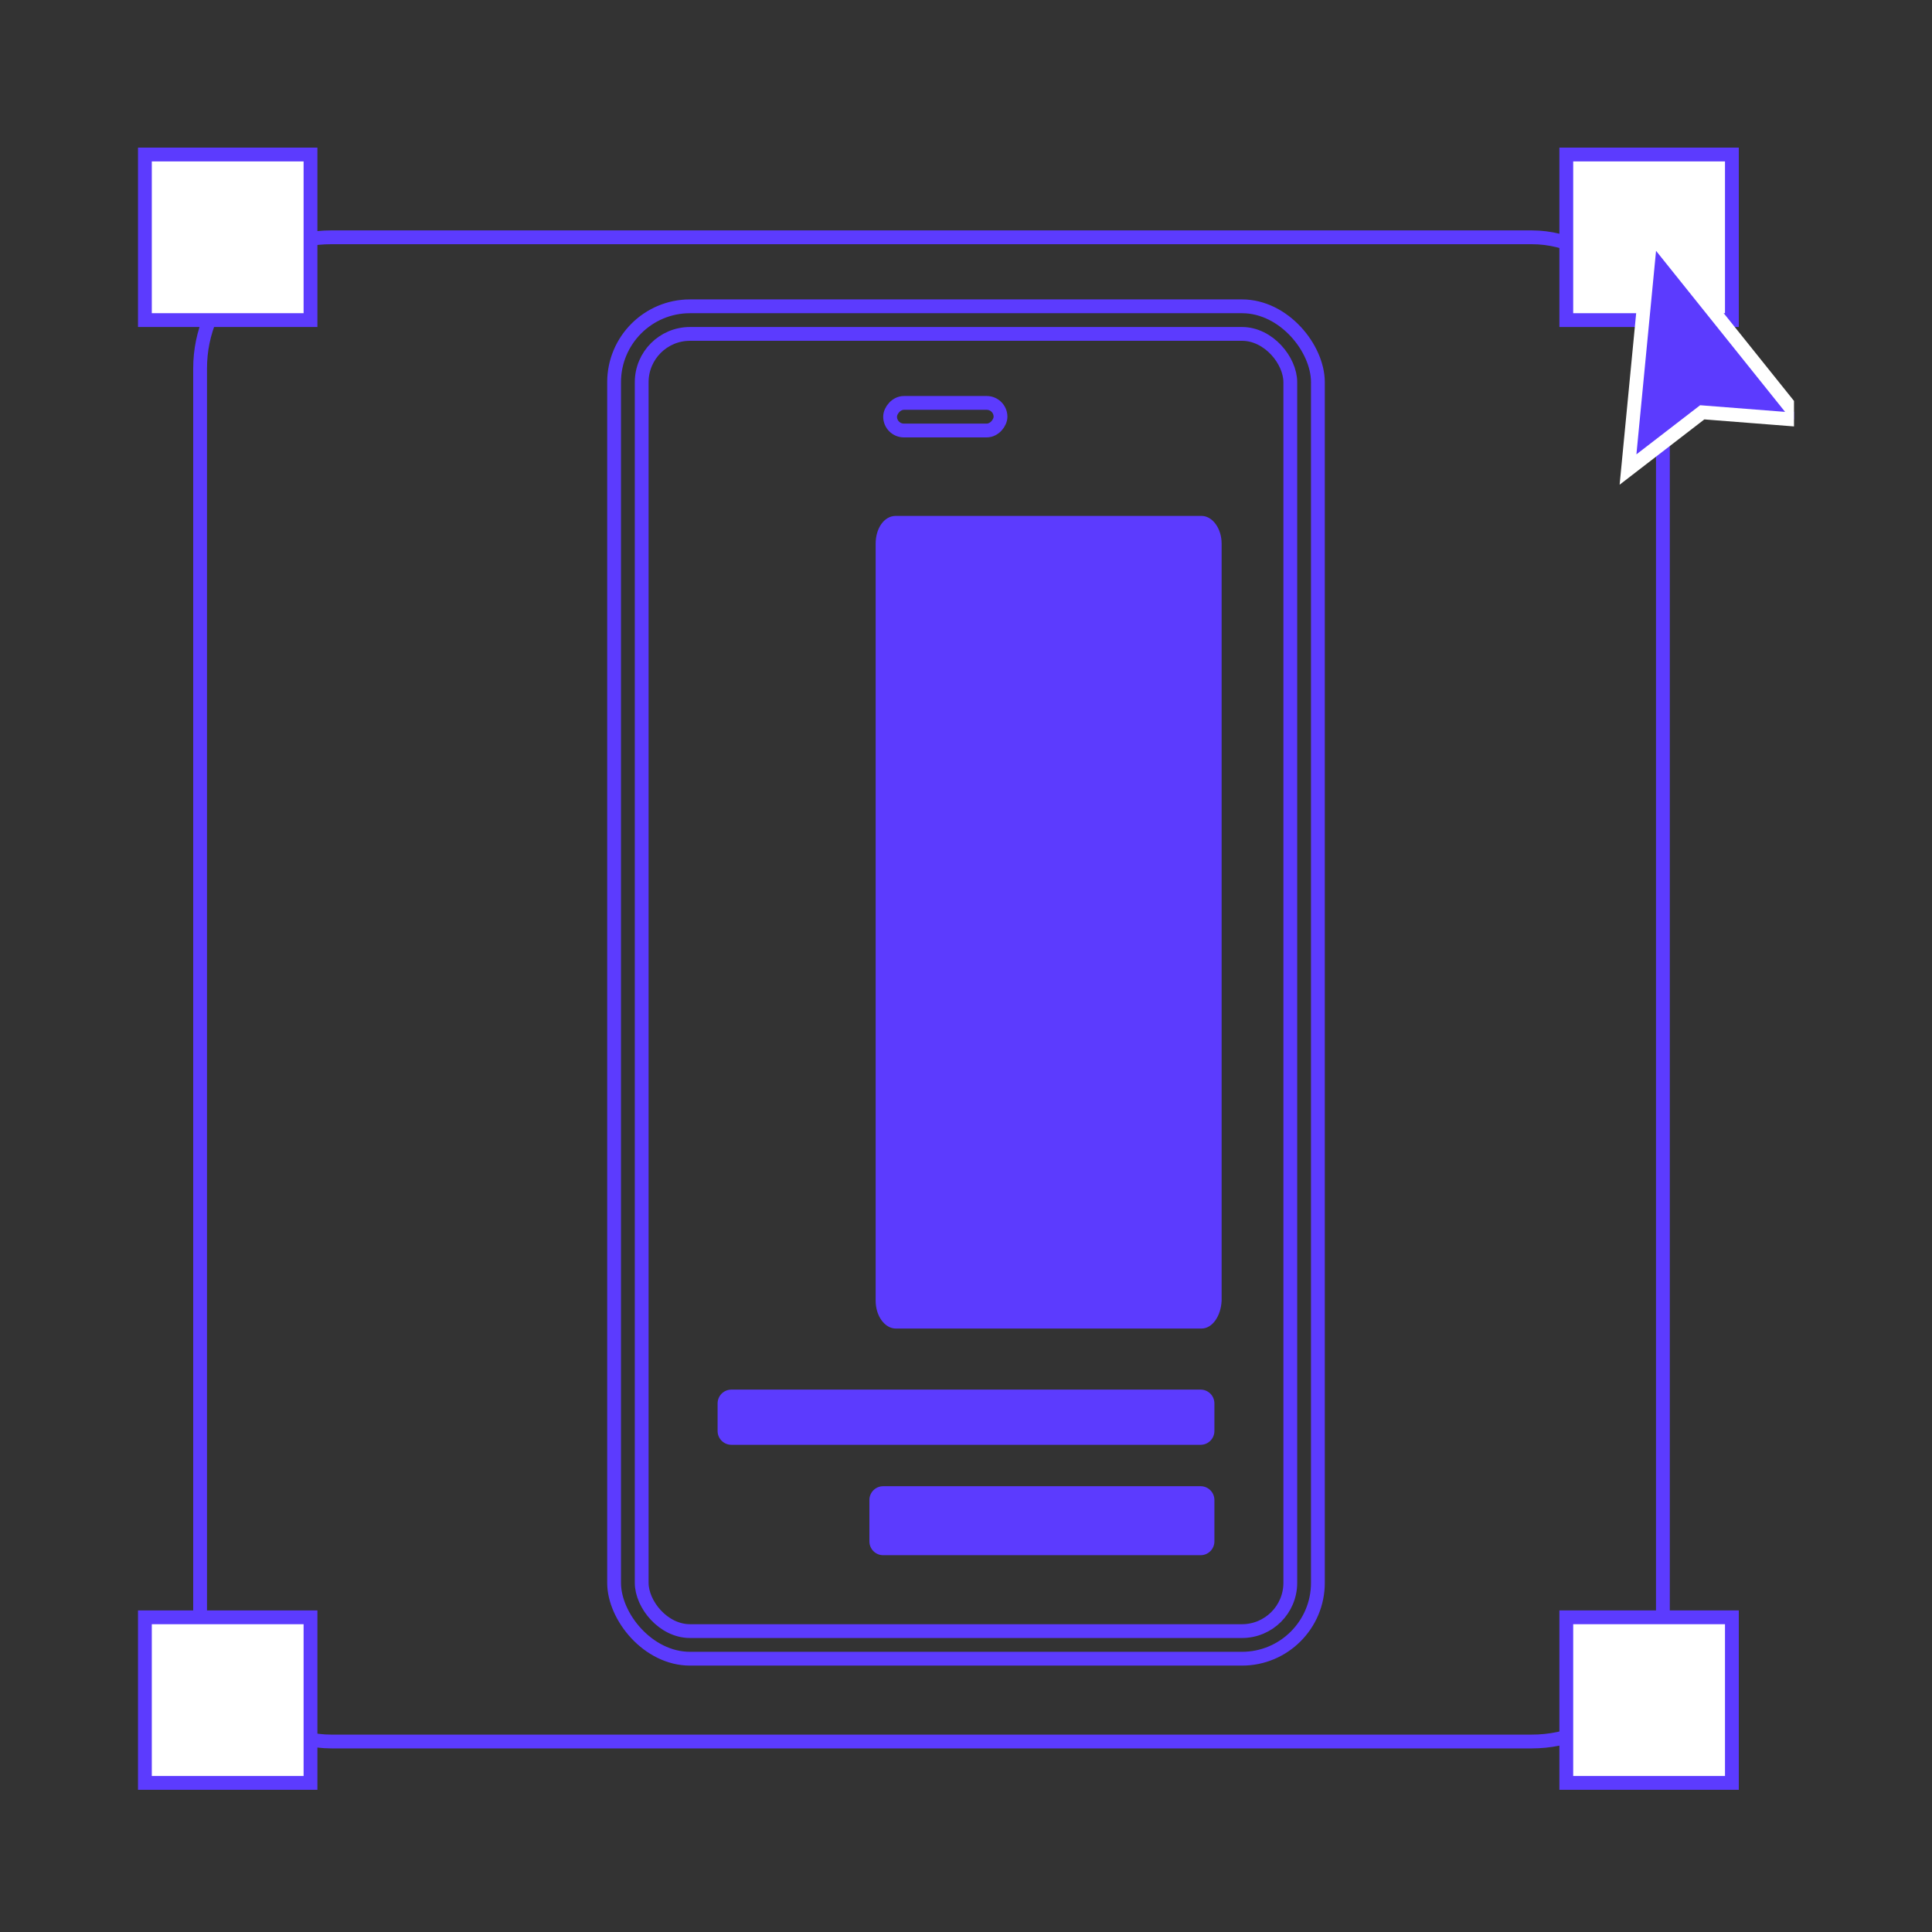 <svg width="140" height="140" viewBox="0 0 140 140" fill="none" xmlns="http://www.w3.org/2000/svg">
<rect x="0" y="0" width="140" height="140" fill="#333333" stroke="none"/>
<g clip-path="url(#clip0_1844_7883)">
<path d="M87.065 96.271H64.911C64.126 96.271 63.453 95.376 63.453 94.257V39.397C63.453 38.279 64.07 37.384 64.911 37.384H87.065C87.85 37.384 88.524 38.279 88.524 39.397V94.257C88.468 95.376 87.85 96.271 87.065 96.271Z" fill="#5C3BFE"/>
<path d="M88 101.696C88 101.144 87.552 100.696 87 100.696H53C52.448 100.696 52 101.144 52 101.696V103.696C52 104.248 52.448 104.696 53 104.696H87C87.552 104.696 88 104.248 88 103.696V101.696Z" fill="#5C3BFE"/>
<path d="M88 108.696C88 108.144 87.552 107.696 87 107.696H64C63.448 107.696 63 108.144 63 108.696V111.696C63 112.248 63.448 112.696 64 112.696H87C87.552 112.696 88 112.248 88 111.696V108.696Z" fill="#5C3BFE"/>
<rect x="-0.5" y="0.5" width="8" height="2" rx="1" transform="matrix(1 0 0 -1 65 31.696)" stroke="#5C3BFE"/>
<rect x="14.5" y="17.196" width="106" height="109" rx="9.5" stroke="#5C3BFE"/>
<rect x="113.5" y="11.196" width="12" height="12" fill="white" stroke="#5C3BFE"/>
<rect x="10.5" y="11.196" width="12" height="12" fill="white" stroke="#5C3BFE"/>
<rect x="10.5" y="117.196" width="12" height="12" fill="white" stroke="#5C3BFE"/>
<rect x="113.5" y="117.196" width="12" height="12" fill="white" stroke="#5C3BFE"/>
<path d="M119.624 16.903L117.972 34.024L123.351 29.878L130.467 30.435L119.624 16.903Z" fill="#5C3BFE" stroke="white"/>
<rect x="46.5" y="24.196" width="47" height="94" rx="3.5" stroke="#5C3BFE"/>
<rect x="44.5" y="22.196" width="51" height="98" rx="5.5" stroke="#5C3BFE"/>
</g>
<defs>
<clipPath id="clip0_1844_7883">
<rect width="120" height="120" fill="white" transform="translate(10 10.5)"/>
</clipPath>
</defs>
</svg>

